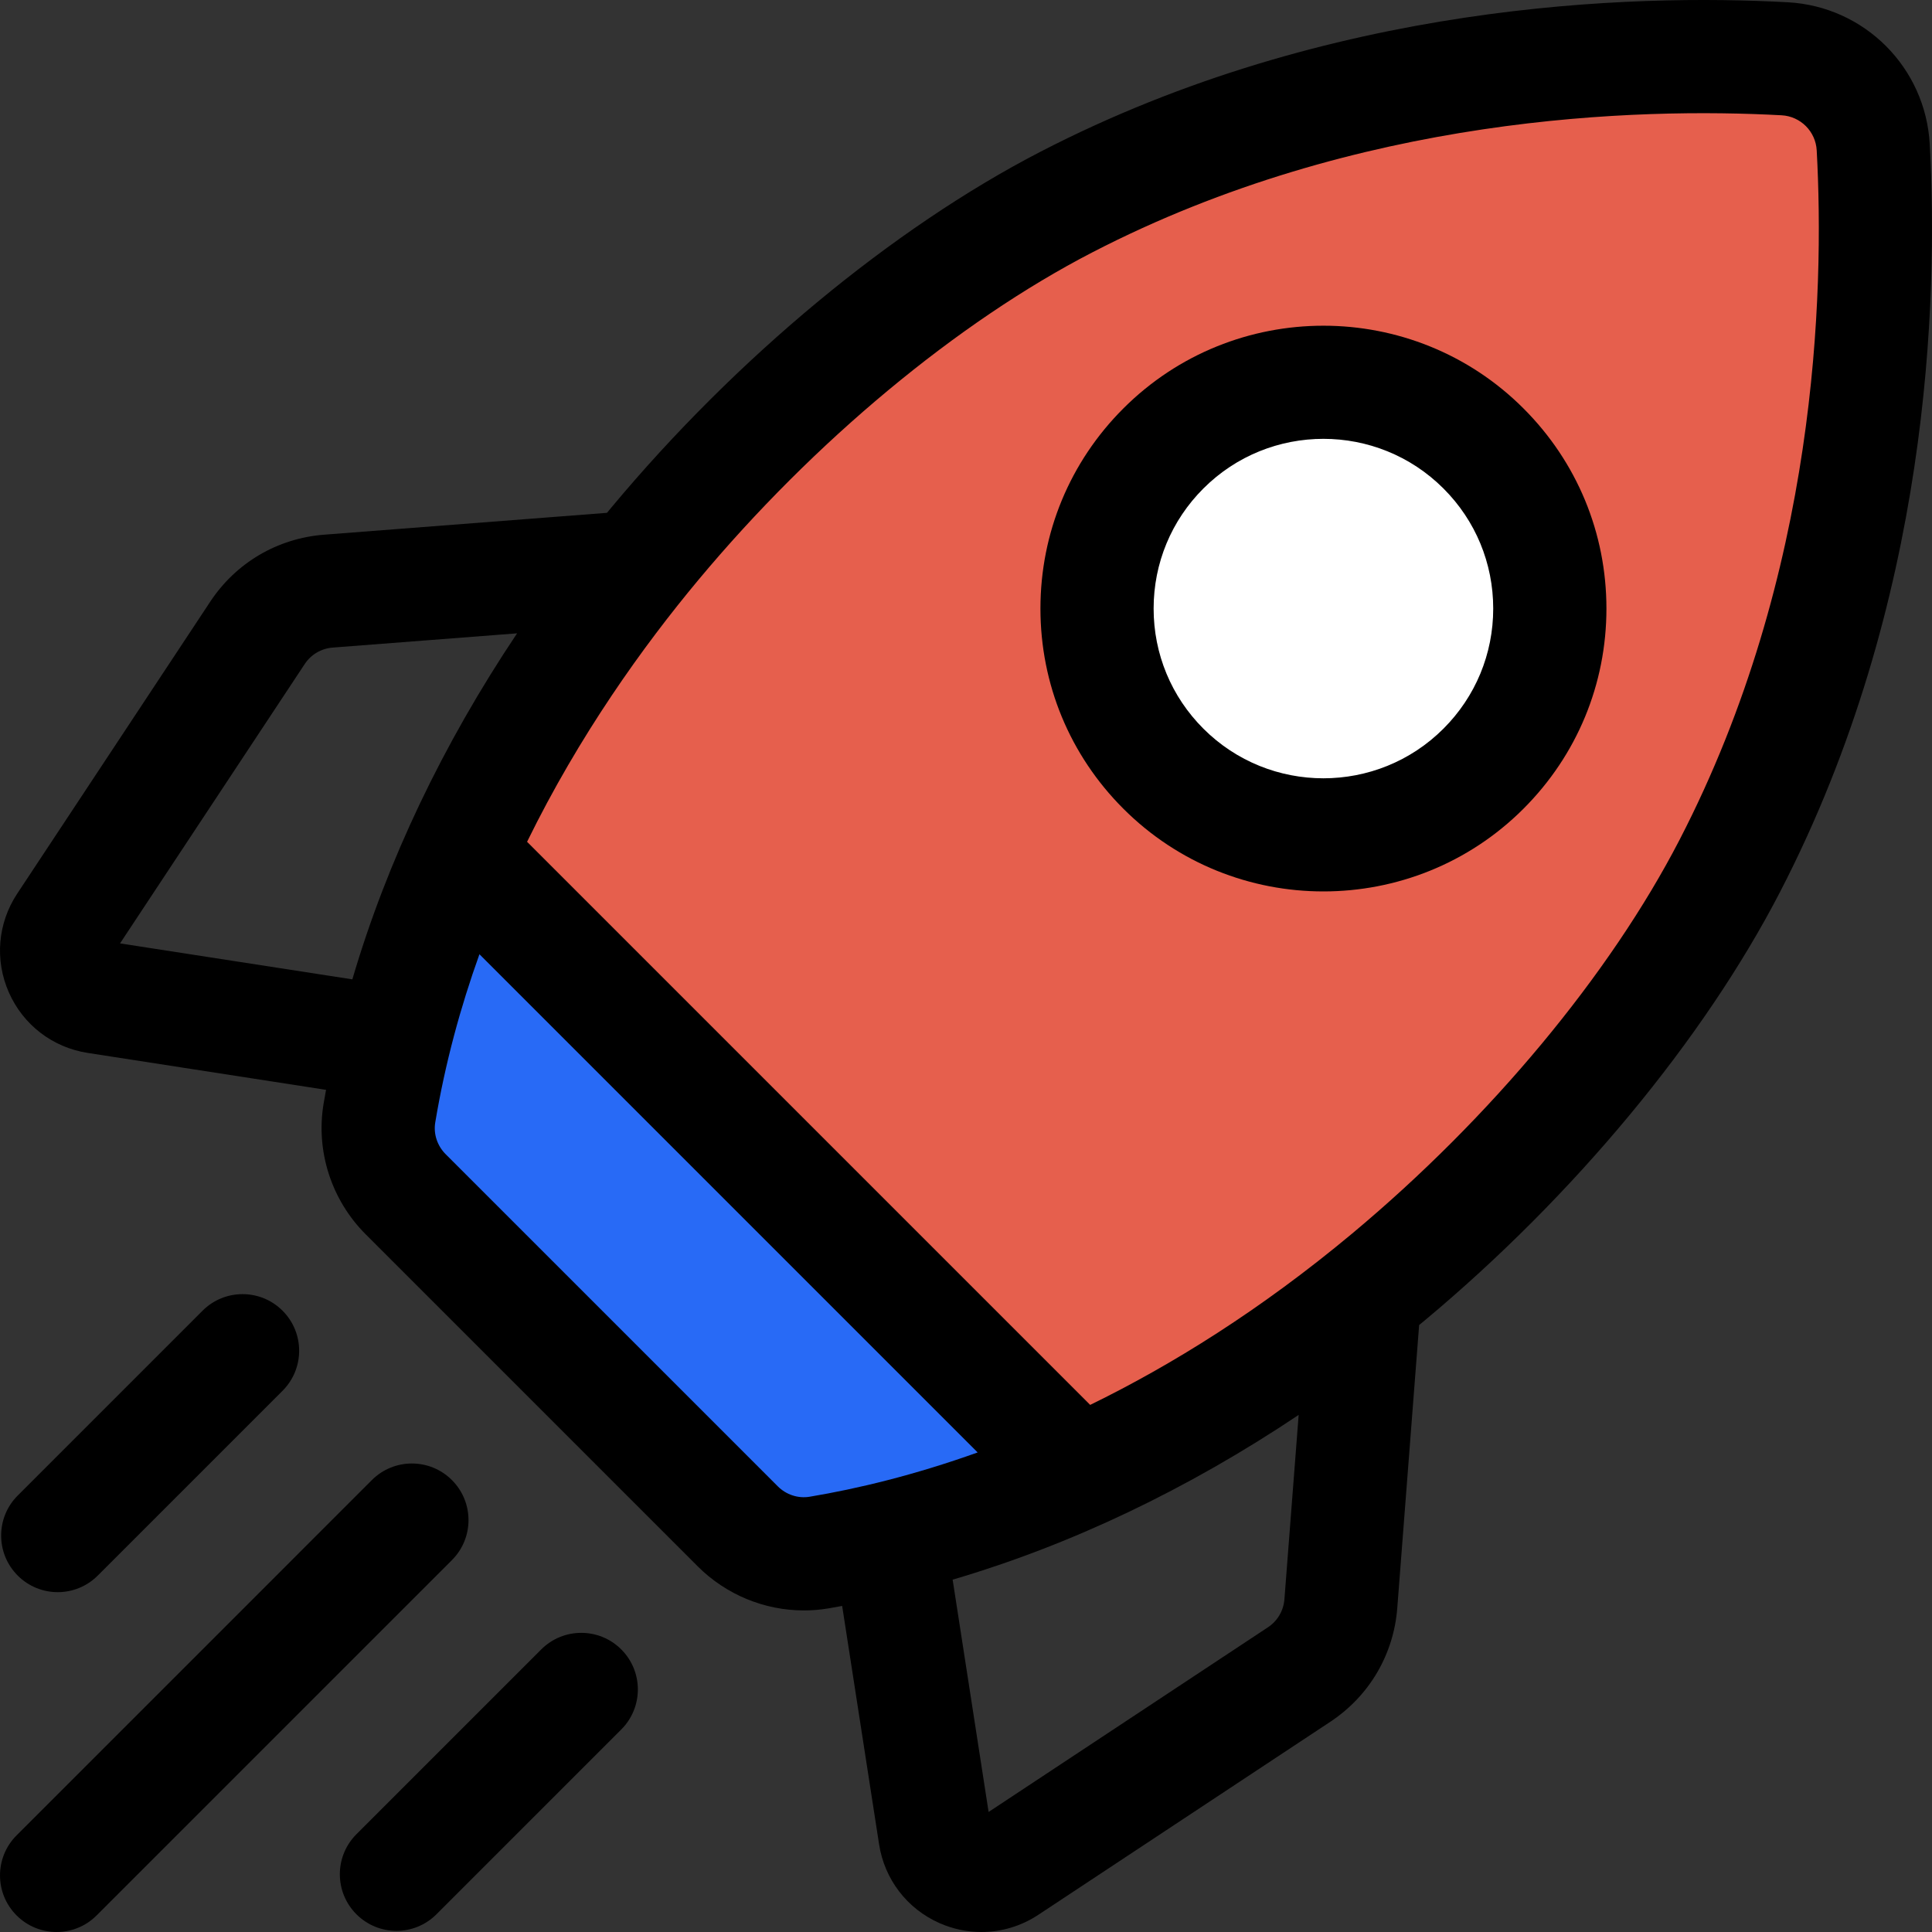 <svg width="70" height="70" viewBox="0 0 70 70" fill="none" xmlns="http://www.w3.org/2000/svg">
<rect x="0" y="0" width="70" height="70" fill="#333333" stroke="none"/>
<path d="M40.5 7C26.9 9.4 21.5 21.833 18.5 32C22.5 37 34.3 51.1 37.5 51.5C41.5 52 54.5 41.5 59 36.5C63.5 31.5 72 5.5 66.5 3.5C61 1.5 57.5 4 40.5 7Z" fill="#E65F4D"/>
<path d="M53.701 16.894C52.101 12.894 47.368 13.894 45.201 14.894C44.035 16.061 41.001 18.795 40.201 20.395C39.201 22.395 42.201 26.895 43.201 29.895C44.201 32.895 49.201 28.395 54.201 26.895C59.201 25.395 55.701 21.894 53.701 16.894Z" fill="white"/>
<path d="M38.5 51.5L17 31L14 41.5C17.833 45.833 26.2 54.7 29 55.5C31.8 56.3 36.5 53.167 38.5 51.5Z" fill="#286AF6"/>
<path d="M69.918 5.226C69.766 2.445 67.555 0.234 64.774 0.082C59.163 -0.224 48.184 0.074 37.686 5.504C32.334 8.272 26.674 12.966 22.157 18.381C22.102 18.447 22.047 18.515 21.992 18.581L11.741 19.373C10.054 19.504 8.551 20.388 7.617 21.8L0.624 32.378C-0.084 33.448 -0.197 34.788 0.323 35.961C0.842 37.135 1.909 37.953 3.177 38.149L11.813 39.487C11.783 39.655 11.752 39.823 11.724 39.99C11.437 41.71 12.007 43.479 13.249 44.721L25.279 56.751C26.309 57.781 27.701 58.349 29.127 58.349C29.42 58.349 29.715 58.325 30.009 58.276C30.177 58.247 30.345 58.217 30.513 58.186L31.851 66.823C32.047 68.091 32.865 69.158 34.038 69.677C34.526 69.893 35.043 70 35.557 70C36.28 70 36.997 69.79 37.622 69.376L48.2 62.383C49.612 61.449 50.496 59.946 50.626 58.259L51.418 48.008C51.485 47.953 51.552 47.898 51.619 47.843C57.034 43.326 61.728 37.666 64.496 32.314C69.926 21.815 70.224 10.836 69.918 5.226V5.226ZM45.938 58.961L35.819 65.651L34.516 57.234C38.792 55.977 43.023 53.963 47.053 51.265L46.537 57.943C46.505 58.359 46.287 58.731 45.938 58.961V58.961ZM28.179 53.851L16.149 41.821C15.842 41.514 15.7 41.082 15.77 40.667C16.127 38.528 16.683 36.492 17.371 34.574L35.422 52.625C33.118 53.45 31.055 53.942 29.333 54.23C28.917 54.299 28.486 54.158 28.179 53.851V53.851ZM12.057 23.463L18.735 22.947C16.037 26.977 14.023 31.208 12.766 35.484L4.349 34.181L11.039 24.062C11.269 23.713 11.64 23.495 12.057 23.463V23.463ZM48.992 44.693C45.679 47.456 42.463 49.455 39.499 50.902L19.097 30.5C20.992 26.631 23.304 23.409 25.307 21.008C29.487 15.997 34.686 11.673 39.571 9.147C49.206 4.163 59.357 3.895 64.551 4.177C65.238 4.215 65.785 4.762 65.823 5.449C66.106 10.643 65.837 20.794 60.853 30.429C58.327 35.314 54.003 40.513 48.992 44.693Z" fill="black"/>
<path d="M47.95 32.298C50.575 32.298 53.202 31.299 55.2 29.3C57.137 27.363 58.204 24.788 58.204 22.05C58.204 19.311 57.137 16.736 55.2 14.8C51.203 10.801 44.697 10.802 40.7 14.8C38.763 16.736 37.697 19.311 37.697 22.05C37.697 24.788 38.763 27.363 40.7 29.3C42.699 31.299 45.324 32.299 47.95 32.298ZM43.6 17.7C44.799 16.5 46.374 15.9 47.95 15.9C49.525 15.9 51.101 16.5 52.3 17.7C53.462 18.861 54.102 20.406 54.102 22.05C54.102 23.693 53.462 25.238 52.3 26.4C49.901 28.799 45.998 28.799 43.6 26.4C42.438 25.238 41.798 23.693 41.798 22.05C41.798 20.407 42.438 18.861 43.6 17.7Z" fill="black"/>
<path d="M2.092 57.687C2.617 57.687 3.142 57.486 3.542 57.086L10.238 50.39C11.039 49.589 11.039 48.291 10.238 47.49C9.437 46.689 8.138 46.689 7.338 47.49L0.642 54.186C-0.159 54.986 -0.159 56.285 0.642 57.086C1.042 57.486 1.567 57.687 2.092 57.687V57.687Z" fill="black"/>
<path d="M16.374 53.626C15.573 52.825 14.274 52.825 13.473 53.626L0.601 66.499C-0.2 67.3 -0.2 68.598 0.601 69.399C1.001 69.8 1.526 70 2.051 70C2.576 70 3.101 69.8 3.501 69.399L16.374 56.526C17.175 55.726 17.175 54.427 16.374 53.626V53.626Z" fill="black"/>
<path d="M19.61 59.762L12.914 66.458C12.113 67.258 12.113 68.557 12.914 69.358C13.315 69.758 13.839 69.959 14.364 69.959C14.889 69.959 15.414 69.758 15.814 69.358L22.51 62.662C23.311 61.861 23.311 60.563 22.51 59.762C21.709 58.961 20.41 58.961 19.61 59.762Z" fill="black"/>
</svg>
